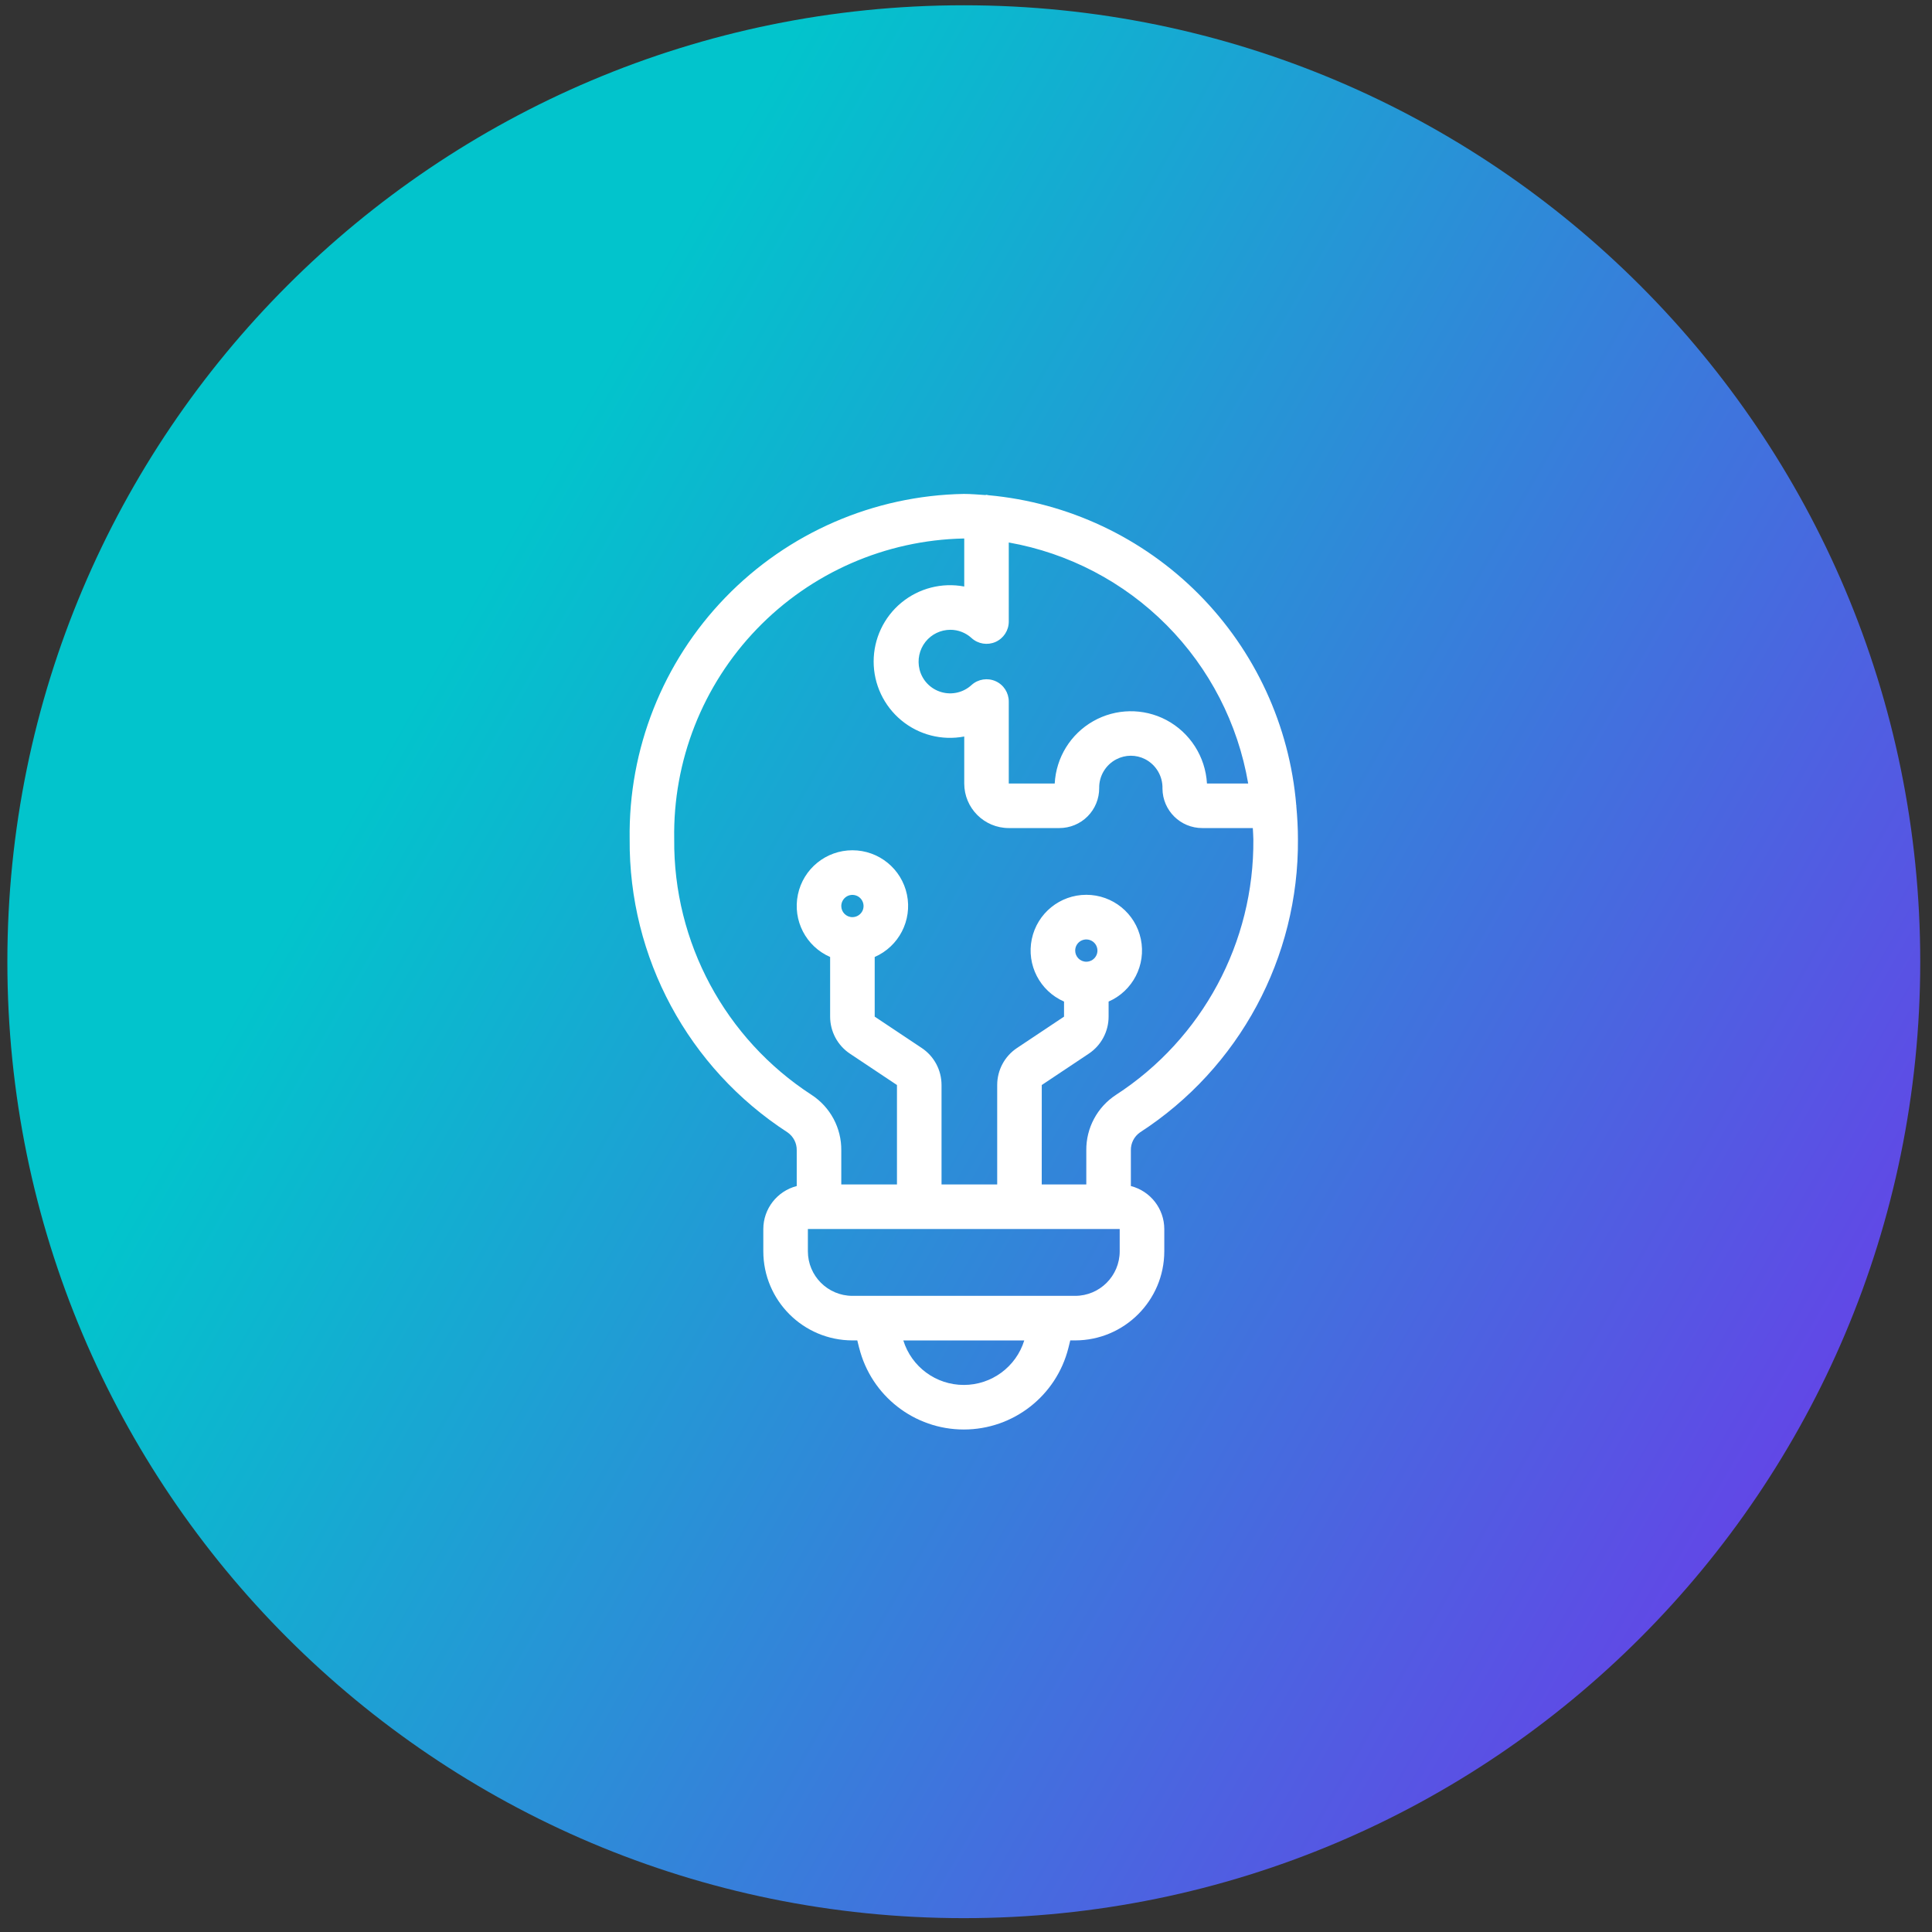 <svg xmlns="http://www.w3.org/2000/svg" width="101" height="101" viewBox="0 0 101 101" fill="none"><rect x="0" y="0" width="101" height="101" fill="#333333" stroke="none"/><path d="M0.385 50.276C0.385 22.662 22.77 0.276 50.385 0.276C77.999 0.276 100.385 22.662 100.385 50.276C100.385 77.89 77.999 100.276 50.385 100.276C22.77 100.276 0.385 77.89 0.385 50.276Z" fill="url(#paint0_linear_1389_1137)"></path><path d="M67.765 42.097C67.416 37.935 65.612 34.029 62.671 31.064C59.728 28.101 55.837 26.269 51.677 25.889C51.642 25.88 51.608 25.874 51.573 25.867C51.551 25.867 51.533 25.878 51.511 25.88C51.138 25.856 50.765 25.821 50.385 25.821C45.677 25.904 41.195 27.852 37.919 31.236C34.646 34.618 32.847 39.163 32.917 43.872C32.869 50.055 35.98 55.835 41.171 59.198C41.478 59.412 41.66 59.763 41.651 60.139V62.003C40.625 62.268 39.906 63.191 39.904 64.25V65.414C39.906 67.986 41.992 70.069 44.562 70.073H44.817L44.913 70.46H44.915C45.542 72.969 47.797 74.731 50.385 74.731C52.972 74.731 55.228 72.969 55.855 70.46L55.951 70.073H56.208C58.778 70.069 60.863 67.986 60.866 65.414V64.25C60.863 63.191 60.145 62.268 59.119 62.003V60.139C59.11 59.763 59.291 59.412 59.597 59.198C64.789 55.835 67.9 50.056 67.853 43.872C67.853 43.289 67.82 42.712 67.768 42.142L67.772 42.125C67.772 42.114 67.765 42.105 67.765 42.097ZM65.252 40.959H63.097C63.016 39.557 62.213 38.3 60.972 37.64C59.769 37.007 58.328 37.031 57.147 37.704C55.966 38.376 55.21 39.603 55.138 40.959H52.736V36.675C52.736 36.214 52.468 35.797 52.046 35.61C51.627 35.424 51.136 35.5 50.793 35.808C50.367 36.203 49.762 36.345 49.203 36.179C48.644 36.014 48.214 35.568 48.072 35.003C47.946 34.498 48.059 33.961 48.382 33.553C48.697 33.155 49.177 32.924 49.686 32.924C50.094 32.924 50.489 33.079 50.791 33.356C51.131 33.666 51.623 33.745 52.044 33.559C52.466 33.371 52.736 32.955 52.736 32.494V28.36C55.867 28.915 58.748 30.424 60.988 32.679C63.228 34.935 64.717 37.826 65.252 40.959ZM50.385 72.401C48.935 72.403 47.651 71.458 47.223 70.074H53.546C53.118 71.458 51.834 72.403 50.385 72.401ZM58.535 65.414C58.535 66.7 57.494 67.742 56.208 67.744H44.561C43.275 67.742 42.234 66.7 42.234 65.414V64.25H58.535L58.535 65.414ZM58.337 57.239C57.361 57.877 56.776 58.971 56.789 60.139V61.92H54.459L54.461 56.722L56.917 55.084C57.566 54.654 57.955 53.925 57.955 53.147V52.359C59.217 51.807 59.922 50.444 59.64 49.095C59.359 47.745 58.169 46.778 56.789 46.778C55.411 46.778 54.221 47.745 53.939 49.095C53.658 50.444 54.361 51.807 55.625 52.359V53.147L53.169 54.785C52.52 55.215 52.131 55.942 52.131 56.722V61.92H49.221V56.722C49.221 55.942 48.832 55.215 48.184 54.785L45.727 53.147V50.029C46.989 49.477 47.694 48.117 47.413 46.767C47.131 45.416 45.941 44.45 44.561 44.45C43.183 44.45 41.993 45.416 41.712 46.767C41.43 48.117 42.133 49.477 43.397 50.029V53.147C43.397 53.925 43.786 54.654 44.434 55.084L46.891 56.722V61.92H43.98V60.139C43.993 58.971 43.408 57.877 42.43 57.239C37.908 54.304 35.198 49.263 35.246 43.872C35.174 39.78 36.729 35.828 39.565 32.883C42.404 29.935 46.295 28.234 50.384 28.151L50.408 28.153V30.662C49.24 30.441 48.035 30.752 47.118 31.509C46.203 32.267 45.672 33.394 45.672 34.584C45.672 35.771 46.203 36.898 47.118 37.656C48.035 38.416 49.24 38.725 50.408 38.503V40.959C50.408 42.245 51.45 43.287 52.736 43.289H55.38C55.934 43.289 56.465 43.071 56.856 42.678C57.247 42.287 57.465 41.754 57.463 41.199C57.452 40.568 57.801 39.983 58.362 39.693C58.834 39.448 59.393 39.446 59.865 39.688C60.437 39.983 60.791 40.584 60.771 41.228C60.78 42.372 61.712 43.293 62.856 43.289H65.494C65.5 43.483 65.522 43.675 65.522 43.872C65.57 49.263 62.861 54.304 58.337 57.239ZM56.208 49.693C56.208 49.457 56.35 49.245 56.566 49.156C56.784 49.066 57.035 49.117 57.201 49.282C57.367 49.449 57.418 49.7 57.328 49.916C57.236 50.134 57.025 50.276 56.789 50.276C56.468 50.276 56.208 50.016 56.208 49.693ZM43.98 47.365C43.98 47.13 44.122 46.918 44.339 46.826C44.557 46.737 44.808 46.787 44.974 46.953C45.14 47.119 45.19 47.37 45.101 47.588C45.009 47.804 44.797 47.946 44.561 47.946C44.24 47.946 43.98 47.686 43.98 47.365Z" fill="white"></path><defs><linearGradient id="paint0_linear_1389_1137" x1="100.385" y1="100.276" x2="13.487" y2="50.634" gradientUnits="userSpaceOnUse"><stop stop-color="#762CEC"></stop><stop offset="1" stop-color="#02C4CC"></stop></linearGradient></defs></svg>